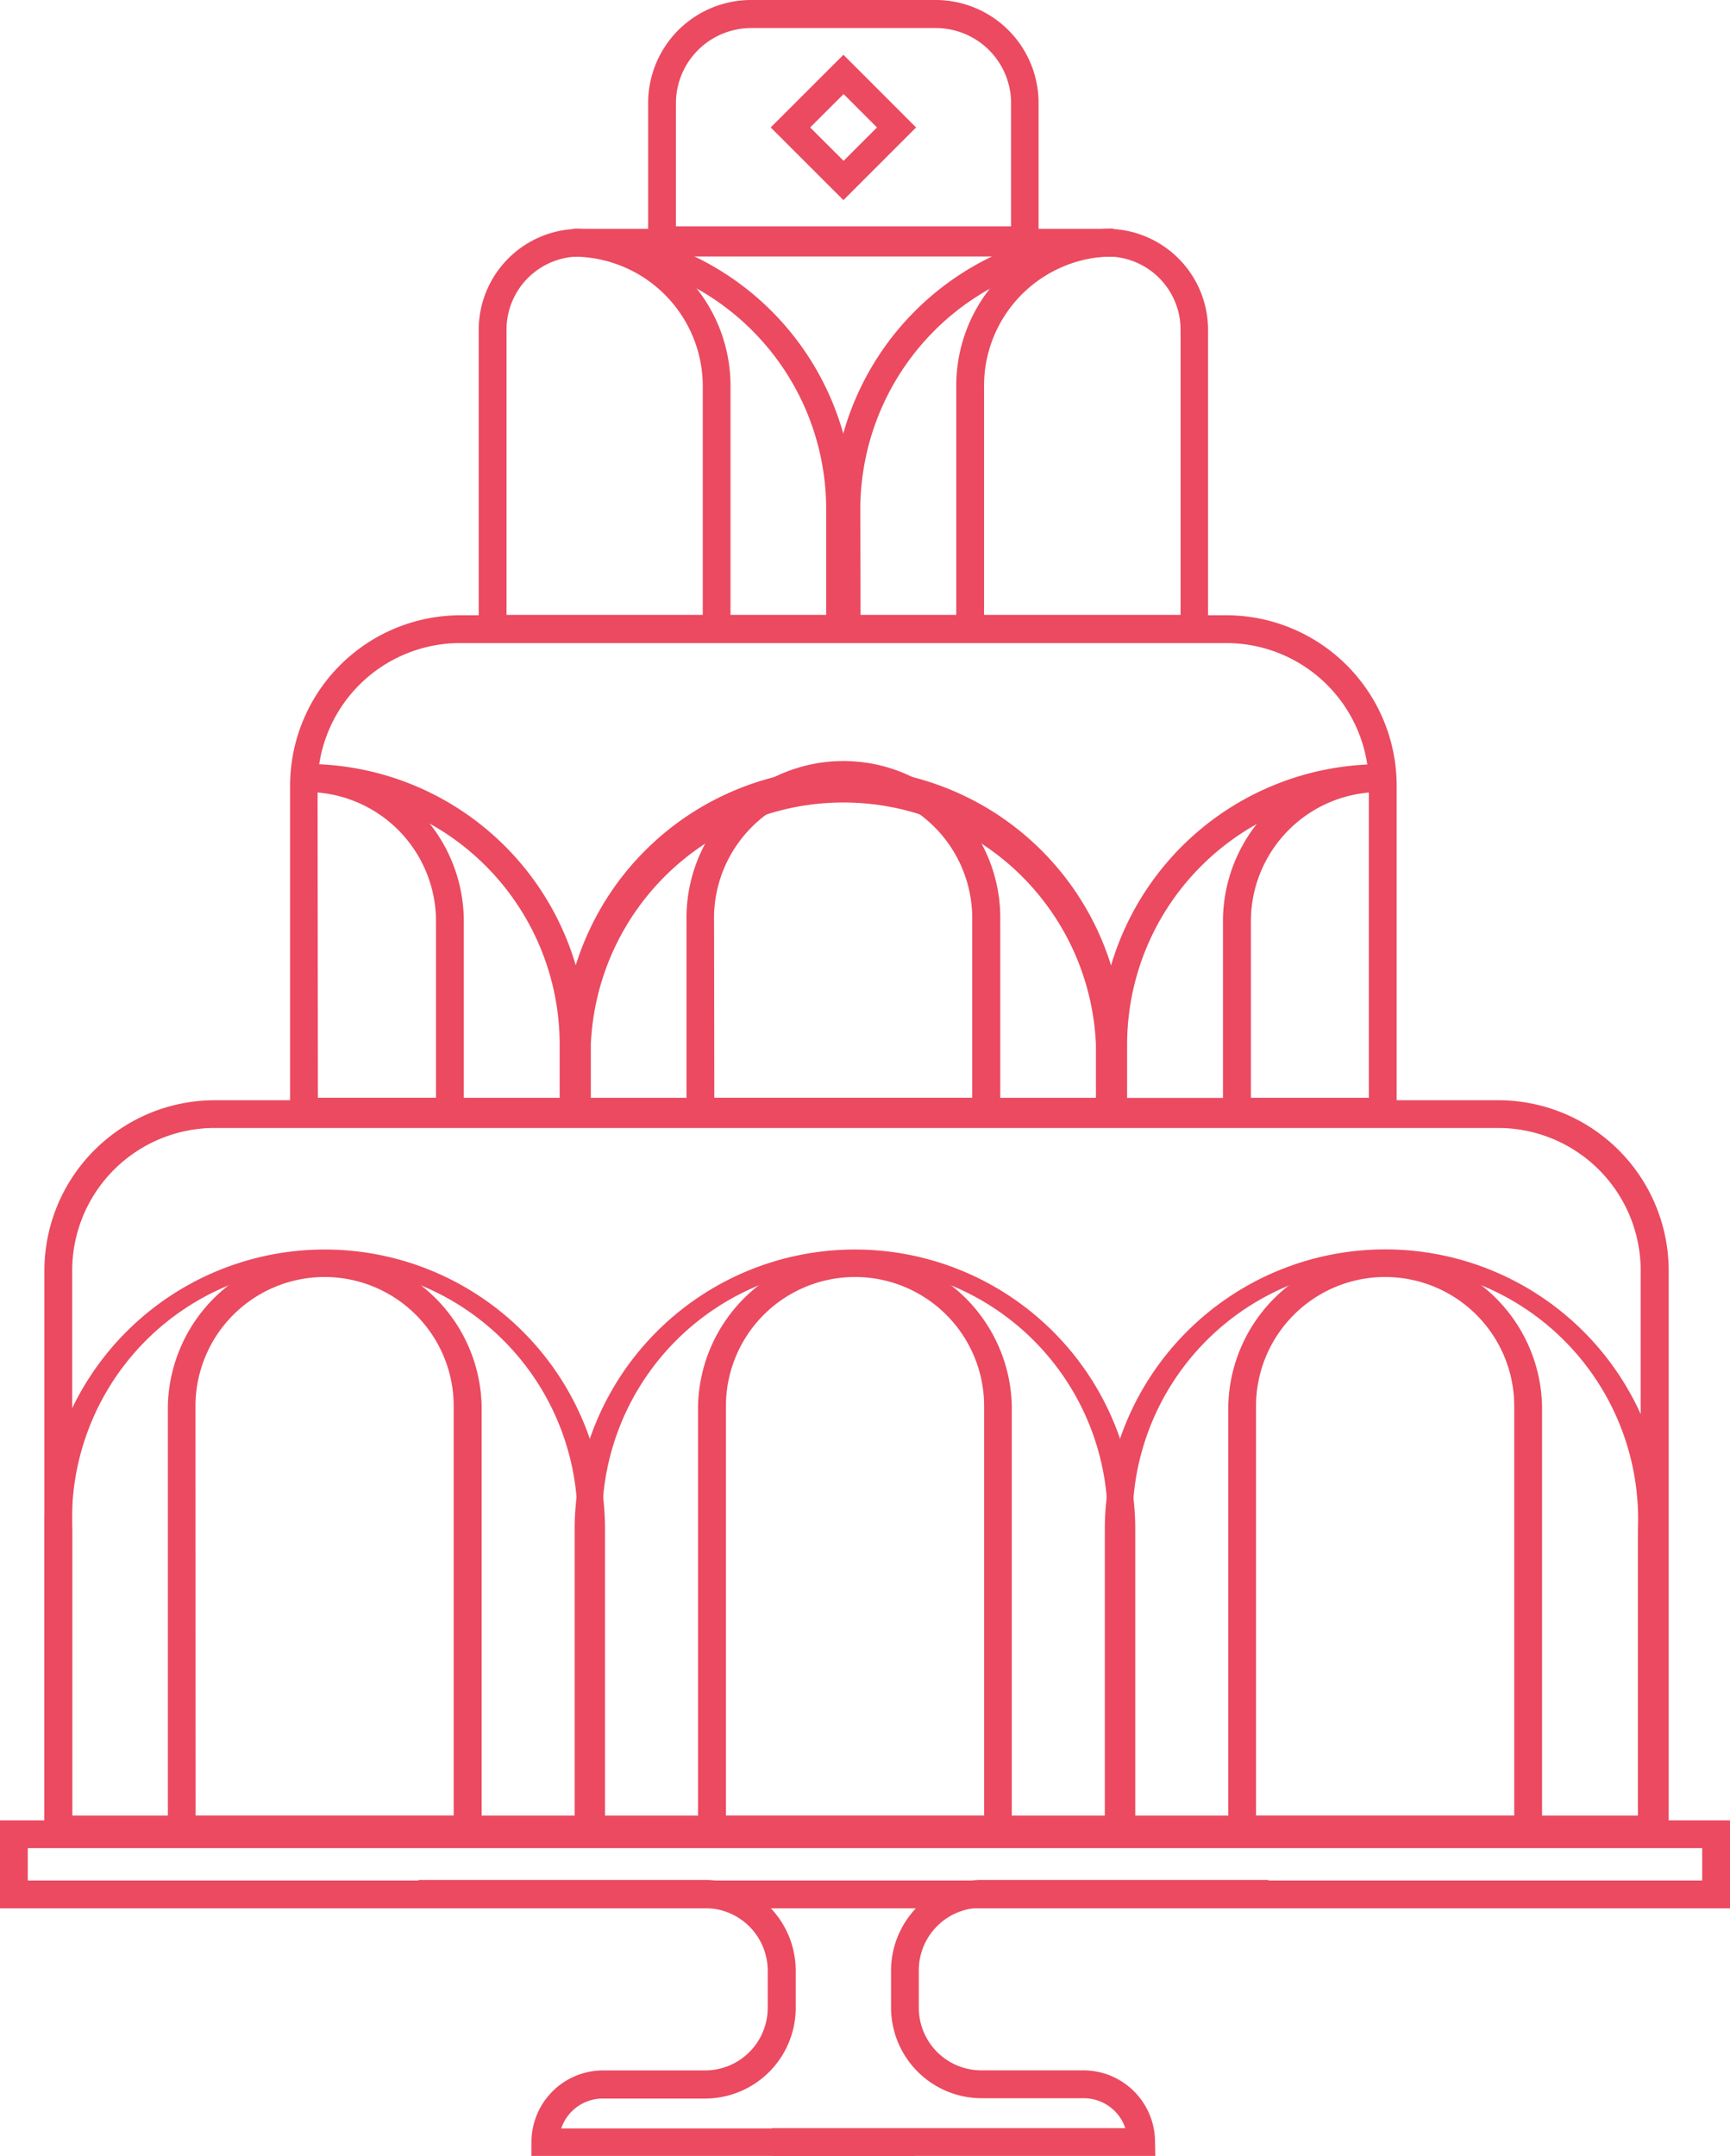 <svg xmlns="http://www.w3.org/2000/svg" viewBox="0 0 266.92 332.57"><defs><style>.cls-1{fill:#eb4a60;}</style></defs><g id="Layer_1" data-name="Layer 1"><path class="cls-1" d="M90.6,173.65H47.35v-4.28h39v-8.23a39,39,0,0,0-39-39v-4.29A43.3,43.3,0,0,1,90.6,161.14Z"/><path class="cls-1" d="M173.38,173.65H86.87V161.14a43.26,43.26,0,0,1,86.51,0Zm-82.22-4.28h77.93v-8.23a39,39,0,0,0-77.93,0Z"/><path class="cls-1" d="M154.33,173.65H105.92V142.1a24.21,24.21,0,1,1,48.41,0Zm-44.12-4.28H150V142.1a19.92,19.92,0,1,0-39.83,0Z"/><path class="cls-1" d="M212.9,173.65H188.69V142.1a24.24,24.24,0,0,1,24.21-24.21v4.29A19.94,19.94,0,0,0,193,142.1v27.27H212.9Z"/><path class="cls-1" d="M71.56,173.65H47.35v-4.28H67.27V142.1a19.94,19.94,0,0,0-19.92-19.92v-4.29A24.24,24.24,0,0,1,71.56,142.1Z"/><path class="cls-1" d="M212.9,173.65H169.65V161.14a43.3,43.3,0,0,1,43.25-43.25v4.29a39,39,0,0,0-39,39v8.23h39Z"/><path class="cls-1" d="M151.83,97.48h-4.29v-38a24.23,24.23,0,0,1,24.2-24.21v4.29a19.94,19.94,0,0,0-19.91,19.92Z"/><path class="cls-1" d="M132.78,97.48h-4.29V78.55A43.3,43.3,0,0,1,171.74,35.3v4.29a39,39,0,0,0-39,39Z"/><path class="cls-1" d="M112.71,97.48h-4.28v-38A20,20,0,0,0,88.51,39.59V35.3a24.23,24.23,0,0,1,24.2,24.21Z"/><path class="cls-1" d="M131.76,97.48h-4.29V78.55a39,39,0,0,0-39-39V35.3a43.3,43.3,0,0,1,43.25,43.25Z"/><path class="cls-1" d="M215.49,173.65H44.76V121.2A26.31,26.31,0,0,1,71,94.91H189.21a26.31,26.31,0,0,1,26.28,26.29ZM49.05,169.37H211.2V121.2a22,22,0,0,0-22-22H71a22,22,0,0,0-22,22Z"/><path class="cls-1" d="M93.35,284.38H6.85V236a43.25,43.25,0,0,1,86.5,0ZM11.14,280.1H89.07V236a39,39,0,1,0-77.93,0Z"/><path class="cls-1" d="M74.31,284.38H25.9V216.91a24.21,24.21,0,0,1,48.41,0ZM30.18,280.1H70V216.91a19.92,19.92,0,1,0-39.84,0Z"/><path class="cls-1" d="M175.16,284.38H88.66V236a43.25,43.25,0,0,1,86.5,0ZM92.94,280.1h77.93V236a39,39,0,1,0-77.93,0Z"/><path class="cls-1" d="M156.11,284.38H107.7V216.91a24.21,24.21,0,0,1,48.41,0ZM112,280.1h39.84V216.91a19.92,19.92,0,0,0-39.84,0Z"/><path class="cls-1" d="M257,284.38H170.46V236A43.26,43.26,0,0,1,257,236Zm-82.22-4.28h77.93V236a39,39,0,1,0-77.93,0Z"/><path class="cls-1" d="M237.92,284.38H189.51V216.91a24.21,24.21,0,0,1,48.41,0Zm-44.13-4.28h39.84V216.91a19.92,19.92,0,0,0-39.84,0Z"/><path class="cls-1" d="M257.46,284.38H6.85V196a26.31,26.31,0,0,1,26.28-26.28H231.18A26.31,26.31,0,0,1,257.46,196ZM11.14,280.1h242V196a22,22,0,0,0-22-22h-198a22,22,0,0,0-22,22Z"/><path class="cls-1" d="M186.39,99.14H73.86V50.87A15.59,15.59,0,0,1,89.43,35.3h81.39a15.59,15.59,0,0,1,15.57,15.57ZM78.15,94.85h104v-44a11.29,11.29,0,0,0-11.28-11.28H89.43A11.29,11.29,0,0,0,78.15,50.87Z"/><path class="cls-1" d="M160.24,39.21H100V15.88A15.89,15.89,0,0,1,115.89,0h28.47a15.89,15.89,0,0,1,15.88,15.88Zm-55.95-4.29H156v-19a11.61,11.61,0,0,0-11.6-11.59H115.89a11.61,11.61,0,0,0-11.6,11.59Z"/><path class="cls-1" d="M130.13,30.87,118.91,19.66,130.13,8.45l11.21,11.21ZM125,19.66l5.16,5.15,5.15-5.15-5.15-5.15Z"/><path class="cls-1" d="M266.92,294.38H0V280.81H266.92ZM4.29,290.09H262.63v-5H4.29Z"/><path class="cls-1" d="M141.1,332.57H82v-2.14a11.06,11.06,0,0,1,11-11.05h15.79a9.66,9.66,0,0,0,9.66-9.65V304a9.66,9.66,0,0,0-9.66-9.65H64.56V290h44.27A14,14,0,0,1,122.77,304v5.78a14,14,0,0,1-13.94,13.94H93a6.76,6.76,0,0,0-6.41,4.61H141.1Z"/><path class="cls-1" d="M178.25,332.57h-59.1v-4.29h54.47a6.76,6.76,0,0,0-6.41-4.61H151.42a14,14,0,0,1-13.94-13.94V304A14,14,0,0,1,151.42,290h44.27v4.29H151.42a9.66,9.66,0,0,0-9.66,9.65v5.78a9.66,9.66,0,0,0,9.66,9.65h15.79a11.06,11.06,0,0,1,11,11.05Z"/></g></svg>
